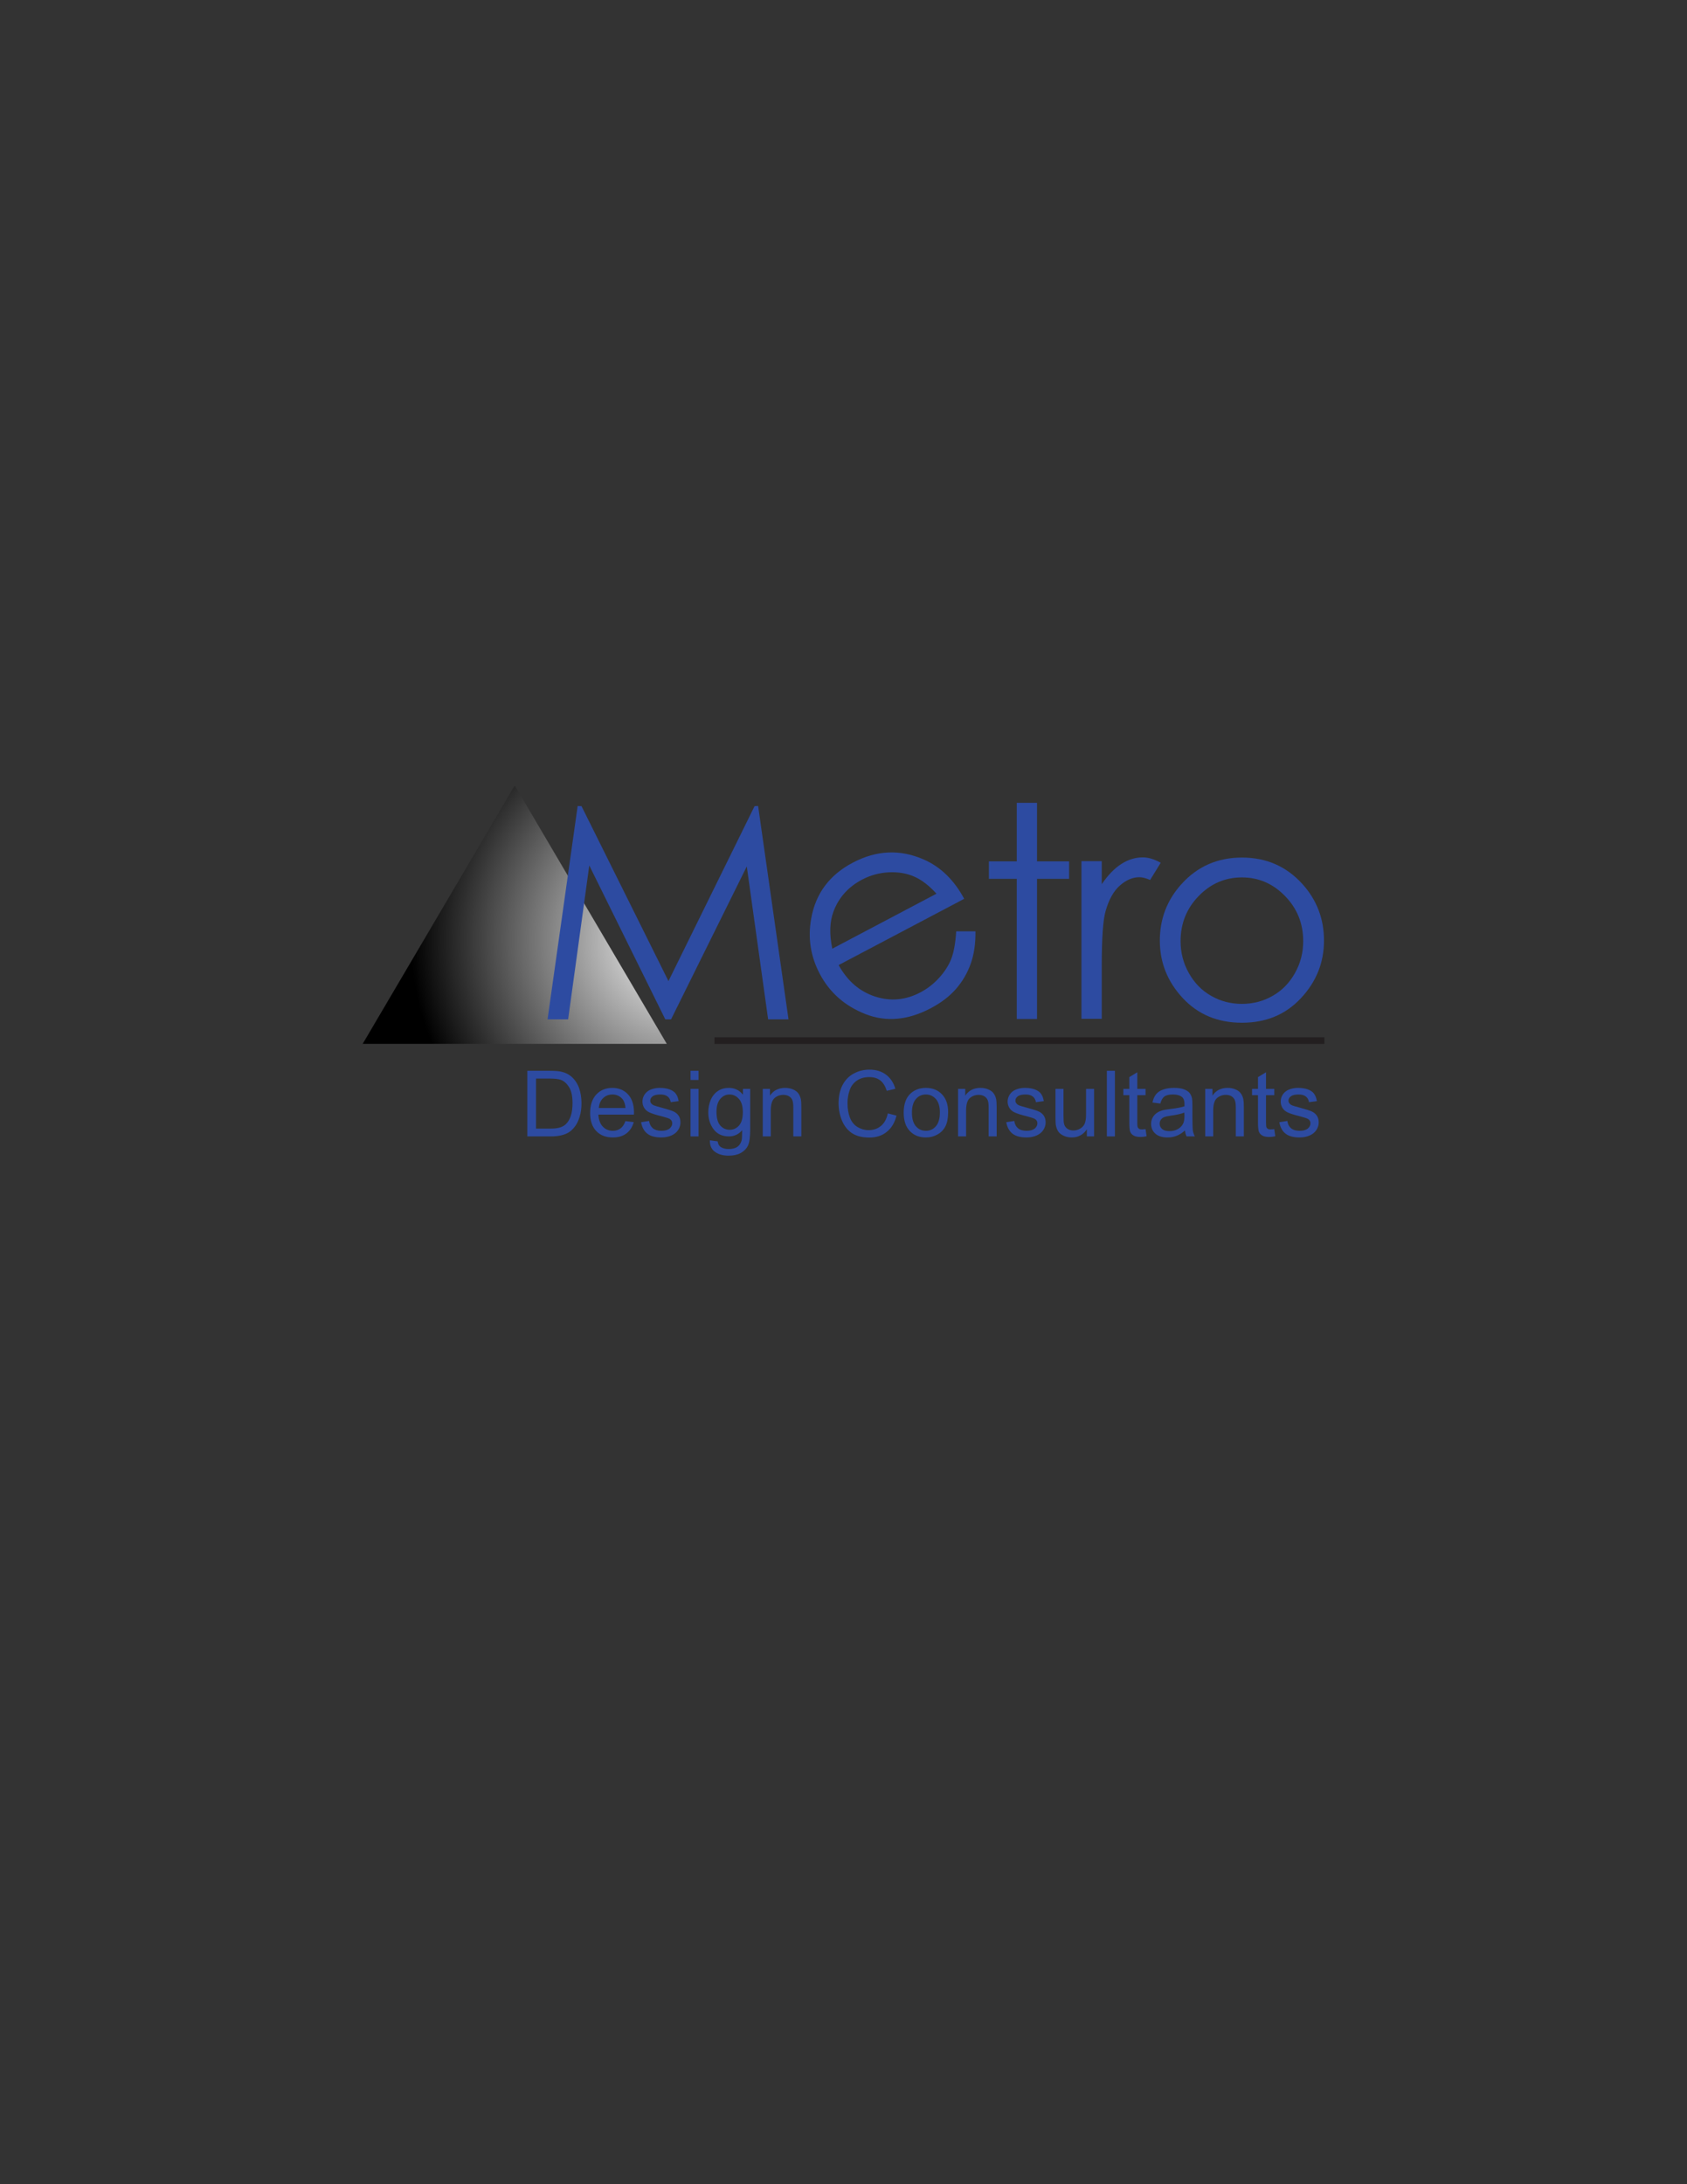 <?xml version="1.0" encoding="UTF-8"?>
<svg xmlns="http://www.w3.org/2000/svg" xmlns:xlink="http://www.w3.org/1999/xlink" width="612pt" height="792pt" viewBox="0 0 612 792" version="1.1">
<rect x="0" y="0" width="612" height="792" fill="#333333" stroke="none"/>
<defs>
<clipPath id="clip1">
  <path d="M 131 284 L 242 284 L 242 379 L 131 379 Z M 131 284 "/>
</clipPath>
<clipPath id="clip2">
  <path d="M 186.73 284.805 L 131.57 378.512 L 241.895 378.512 Z M 186.73 284.805 "/>
</clipPath>
<radialGradient id="radial0" gradientUnits="userSpaceOnUse" cx="1089.212" cy="1489.373" fx="1089.212" fy="1489.373" r="98.424" gradientTransform="matrix(1,0,0,-1,-842,1830)">
<stop offset="0" style="stop-color:rgb(99.805%,99.805%,99.805%);stop-opacity:1;"/>
<stop offset="0.004" style="stop-color:rgb(99.414%,99.414%,99.414%);stop-opacity:1;"/>
<stop offset="0.008" style="stop-color:rgb(99.023%,99.023%,99.023%);stop-opacity:1;"/>
<stop offset="0.012" style="stop-color:rgb(98.633%,98.633%,98.633%);stop-opacity:1;"/>
<stop offset="0.016" style="stop-color:rgb(98.242%,98.242%,98.242%);stop-opacity:1;"/>
<stop offset="0.02" style="stop-color:rgb(97.852%,97.852%,97.852%);stop-opacity:1;"/>
<stop offset="0.023" style="stop-color:rgb(97.461%,97.461%,97.461%);stop-opacity:1;"/>
<stop offset="0.027" style="stop-color:rgb(97.07%,97.07%,97.07%);stop-opacity:1;"/>
<stop offset="0.031" style="stop-color:rgb(96.68%,96.68%,96.68%);stop-opacity:1;"/>
<stop offset="0.035" style="stop-color:rgb(96.289%,96.289%,96.289%);stop-opacity:1;"/>
<stop offset="0.039" style="stop-color:rgb(95.898%,95.898%,95.898%);stop-opacity:1;"/>
<stop offset="0.043" style="stop-color:rgb(95.508%,95.508%,95.508%);stop-opacity:1;"/>
<stop offset="0.047" style="stop-color:rgb(95.117%,95.117%,95.117%);stop-opacity:1;"/>
<stop offset="0.051" style="stop-color:rgb(94.727%,94.727%,94.727%);stop-opacity:1;"/>
<stop offset="0.055" style="stop-color:rgb(94.336%,94.336%,94.336%);stop-opacity:1;"/>
<stop offset="0.059" style="stop-color:rgb(93.945%,93.945%,93.945%);stop-opacity:1;"/>
<stop offset="0.062" style="stop-color:rgb(93.555%,93.555%,93.555%);stop-opacity:1;"/>
<stop offset="0.066" style="stop-color:rgb(93.164%,93.164%,93.164%);stop-opacity:1;"/>
<stop offset="0.07" style="stop-color:rgb(92.773%,92.773%,92.773%);stop-opacity:1;"/>
<stop offset="0.074" style="stop-color:rgb(92.383%,92.383%,92.383%);stop-opacity:1;"/>
<stop offset="0.078" style="stop-color:rgb(91.992%,91.992%,91.992%);stop-opacity:1;"/>
<stop offset="0.082" style="stop-color:rgb(91.602%,91.602%,91.602%);stop-opacity:1;"/>
<stop offset="0.086" style="stop-color:rgb(91.211%,91.211%,91.211%);stop-opacity:1;"/>
<stop offset="0.09" style="stop-color:rgb(90.82%,90.82%,90.82%);stop-opacity:1;"/>
<stop offset="0.094" style="stop-color:rgb(90.43%,90.43%,90.43%);stop-opacity:1;"/>
<stop offset="0.098" style="stop-color:rgb(90.039%,90.039%,90.039%);stop-opacity:1;"/>
<stop offset="0.102" style="stop-color:rgb(89.648%,89.648%,89.648%);stop-opacity:1;"/>
<stop offset="0.105" style="stop-color:rgb(89.258%,89.258%,89.258%);stop-opacity:1;"/>
<stop offset="0.109" style="stop-color:rgb(88.867%,88.867%,88.867%);stop-opacity:1;"/>
<stop offset="0.113" style="stop-color:rgb(88.477%,88.477%,88.477%);stop-opacity:1;"/>
<stop offset="0.117" style="stop-color:rgb(88.086%,88.086%,88.086%);stop-opacity:1;"/>
<stop offset="0.121" style="stop-color:rgb(87.695%,87.695%,87.695%);stop-opacity:1;"/>
<stop offset="0.125" style="stop-color:rgb(87.305%,87.305%,87.305%);stop-opacity:1;"/>
<stop offset="0.129" style="stop-color:rgb(86.914%,86.914%,86.914%);stop-opacity:1;"/>
<stop offset="0.133" style="stop-color:rgb(86.523%,86.523%,86.523%);stop-opacity:1;"/>
<stop offset="0.137" style="stop-color:rgb(86.133%,86.133%,86.133%);stop-opacity:1;"/>
<stop offset="0.141" style="stop-color:rgb(85.742%,85.742%,85.742%);stop-opacity:1;"/>
<stop offset="0.145" style="stop-color:rgb(85.352%,85.352%,85.352%);stop-opacity:1;"/>
<stop offset="0.148" style="stop-color:rgb(84.961%,84.961%,84.961%);stop-opacity:1;"/>
<stop offset="0.152" style="stop-color:rgb(84.57%,84.57%,84.57%);stop-opacity:1;"/>
<stop offset="0.156" style="stop-color:rgb(84.18%,84.18%,84.18%);stop-opacity:1;"/>
<stop offset="0.16" style="stop-color:rgb(83.789%,83.789%,83.789%);stop-opacity:1;"/>
<stop offset="0.164" style="stop-color:rgb(83.398%,83.398%,83.398%);stop-opacity:1;"/>
<stop offset="0.168" style="stop-color:rgb(83.008%,83.008%,83.008%);stop-opacity:1;"/>
<stop offset="0.172" style="stop-color:rgb(82.617%,82.617%,82.617%);stop-opacity:1;"/>
<stop offset="0.176" style="stop-color:rgb(82.227%,82.227%,82.227%);stop-opacity:1;"/>
<stop offset="0.18" style="stop-color:rgb(81.836%,81.836%,81.836%);stop-opacity:1;"/>
<stop offset="0.184" style="stop-color:rgb(81.445%,81.445%,81.445%);stop-opacity:1;"/>
<stop offset="0.188" style="stop-color:rgb(81.055%,81.055%,81.055%);stop-opacity:1;"/>
<stop offset="0.191" style="stop-color:rgb(80.664%,80.664%,80.664%);stop-opacity:1;"/>
<stop offset="0.195" style="stop-color:rgb(80.273%,80.273%,80.273%);stop-opacity:1;"/>
<stop offset="0.199" style="stop-color:rgb(79.883%,79.883%,79.883%);stop-opacity:1;"/>
<stop offset="0.203" style="stop-color:rgb(79.492%,79.492%,79.492%);stop-opacity:1;"/>
<stop offset="0.207" style="stop-color:rgb(79.102%,79.102%,79.102%);stop-opacity:1;"/>
<stop offset="0.211" style="stop-color:rgb(78.711%,78.711%,78.711%);stop-opacity:1;"/>
<stop offset="0.215" style="stop-color:rgb(78.32%,78.32%,78.32%);stop-opacity:1;"/>
<stop offset="0.219" style="stop-color:rgb(77.93%,77.93%,77.93%);stop-opacity:1;"/>
<stop offset="0.223" style="stop-color:rgb(77.539%,77.539%,77.539%);stop-opacity:1;"/>
<stop offset="0.227" style="stop-color:rgb(77.148%,77.148%,77.148%);stop-opacity:1;"/>
<stop offset="0.23" style="stop-color:rgb(76.758%,76.758%,76.758%);stop-opacity:1;"/>
<stop offset="0.234" style="stop-color:rgb(76.367%,76.367%,76.367%);stop-opacity:1;"/>
<stop offset="0.238" style="stop-color:rgb(75.977%,75.977%,75.977%);stop-opacity:1;"/>
<stop offset="0.242" style="stop-color:rgb(75.586%,75.586%,75.586%);stop-opacity:1;"/>
<stop offset="0.246" style="stop-color:rgb(75.195%,75.195%,75.195%);stop-opacity:1;"/>
<stop offset="0.25" style="stop-color:rgb(74.805%,74.805%,74.805%);stop-opacity:1;"/>
<stop offset="0.254" style="stop-color:rgb(74.414%,74.414%,74.414%);stop-opacity:1;"/>
<stop offset="0.258" style="stop-color:rgb(74.023%,74.023%,74.023%);stop-opacity:1;"/>
<stop offset="0.262" style="stop-color:rgb(73.633%,73.633%,73.633%);stop-opacity:1;"/>
<stop offset="0.266" style="stop-color:rgb(73.242%,73.242%,73.242%);stop-opacity:1;"/>
<stop offset="0.27" style="stop-color:rgb(72.852%,72.852%,72.852%);stop-opacity:1;"/>
<stop offset="0.273" style="stop-color:rgb(72.461%,72.461%,72.461%);stop-opacity:1;"/>
<stop offset="0.277" style="stop-color:rgb(72.07%,72.07%,72.07%);stop-opacity:1;"/>
<stop offset="0.281" style="stop-color:rgb(71.68%,71.68%,71.68%);stop-opacity:1;"/>
<stop offset="0.285" style="stop-color:rgb(71.289%,71.289%,71.289%);stop-opacity:1;"/>
<stop offset="0.289" style="stop-color:rgb(70.898%,70.898%,70.898%);stop-opacity:1;"/>
<stop offset="0.293" style="stop-color:rgb(70.508%,70.508%,70.508%);stop-opacity:1;"/>
<stop offset="0.297" style="stop-color:rgb(70.117%,70.117%,70.117%);stop-opacity:1;"/>
<stop offset="0.301" style="stop-color:rgb(69.727%,69.727%,69.727%);stop-opacity:1;"/>
<stop offset="0.305" style="stop-color:rgb(69.336%,69.336%,69.336%);stop-opacity:1;"/>
<stop offset="0.309" style="stop-color:rgb(68.945%,68.945%,68.945%);stop-opacity:1;"/>
<stop offset="0.312" style="stop-color:rgb(68.555%,68.555%,68.555%);stop-opacity:1;"/>
<stop offset="0.316" style="stop-color:rgb(68.164%,68.164%,68.164%);stop-opacity:1;"/>
<stop offset="0.32" style="stop-color:rgb(67.773%,67.773%,67.773%);stop-opacity:1;"/>
<stop offset="0.324" style="stop-color:rgb(67.383%,67.383%,67.383%);stop-opacity:1;"/>
<stop offset="0.328" style="stop-color:rgb(66.992%,66.992%,66.992%);stop-opacity:1;"/>
<stop offset="0.332" style="stop-color:rgb(66.602%,66.602%,66.602%);stop-opacity:1;"/>
<stop offset="0.336" style="stop-color:rgb(66.211%,66.211%,66.211%);stop-opacity:1;"/>
<stop offset="0.34" style="stop-color:rgb(65.82%,65.82%,65.82%);stop-opacity:1;"/>
<stop offset="0.344" style="stop-color:rgb(65.43%,65.43%,65.43%);stop-opacity:1;"/>
<stop offset="0.348" style="stop-color:rgb(65.039%,65.039%,65.039%);stop-opacity:1;"/>
<stop offset="0.352" style="stop-color:rgb(64.648%,64.648%,64.648%);stop-opacity:1;"/>
<stop offset="0.355" style="stop-color:rgb(64.258%,64.258%,64.258%);stop-opacity:1;"/>
<stop offset="0.359" style="stop-color:rgb(63.867%,63.867%,63.867%);stop-opacity:1;"/>
<stop offset="0.363" style="stop-color:rgb(63.477%,63.477%,63.477%);stop-opacity:1;"/>
<stop offset="0.367" style="stop-color:rgb(63.086%,63.086%,63.086%);stop-opacity:1;"/>
<stop offset="0.371" style="stop-color:rgb(62.695%,62.695%,62.695%);stop-opacity:1;"/>
<stop offset="0.375" style="stop-color:rgb(62.305%,62.305%,62.305%);stop-opacity:1;"/>
<stop offset="0.379" style="stop-color:rgb(61.914%,61.914%,61.914%);stop-opacity:1;"/>
<stop offset="0.383" style="stop-color:rgb(61.523%,61.523%,61.523%);stop-opacity:1;"/>
<stop offset="0.387" style="stop-color:rgb(61.133%,61.133%,61.133%);stop-opacity:1;"/>
<stop offset="0.391" style="stop-color:rgb(60.742%,60.742%,60.742%);stop-opacity:1;"/>
<stop offset="0.395" style="stop-color:rgb(60.352%,60.352%,60.352%);stop-opacity:1;"/>
<stop offset="0.398" style="stop-color:rgb(59.961%,59.961%,59.961%);stop-opacity:1;"/>
<stop offset="0.402" style="stop-color:rgb(59.57%,59.57%,59.57%);stop-opacity:1;"/>
<stop offset="0.406" style="stop-color:rgb(59.18%,59.18%,59.18%);stop-opacity:1;"/>
<stop offset="0.41" style="stop-color:rgb(58.789%,58.789%,58.789%);stop-opacity:1;"/>
<stop offset="0.414" style="stop-color:rgb(58.398%,58.398%,58.398%);stop-opacity:1;"/>
<stop offset="0.418" style="stop-color:rgb(58.008%,58.008%,58.008%);stop-opacity:1;"/>
<stop offset="0.422" style="stop-color:rgb(57.617%,57.617%,57.617%);stop-opacity:1;"/>
<stop offset="0.426" style="stop-color:rgb(57.227%,57.227%,57.227%);stop-opacity:1;"/>
<stop offset="0.43" style="stop-color:rgb(56.836%,56.836%,56.836%);stop-opacity:1;"/>
<stop offset="0.434" style="stop-color:rgb(56.445%,56.445%,56.445%);stop-opacity:1;"/>
<stop offset="0.438" style="stop-color:rgb(56.055%,56.055%,56.055%);stop-opacity:1;"/>
<stop offset="0.441" style="stop-color:rgb(55.664%,55.664%,55.664%);stop-opacity:1;"/>
<stop offset="0.445" style="stop-color:rgb(55.273%,55.273%,55.273%);stop-opacity:1;"/>
<stop offset="0.449" style="stop-color:rgb(54.883%,54.883%,54.883%);stop-opacity:1;"/>
<stop offset="0.453" style="stop-color:rgb(54.492%,54.492%,54.492%);stop-opacity:1;"/>
<stop offset="0.457" style="stop-color:rgb(54.102%,54.102%,54.102%);stop-opacity:1;"/>
<stop offset="0.461" style="stop-color:rgb(53.711%,53.711%,53.711%);stop-opacity:1;"/>
<stop offset="0.465" style="stop-color:rgb(53.32%,53.32%,53.32%);stop-opacity:1;"/>
<stop offset="0.469" style="stop-color:rgb(52.93%,52.93%,52.93%);stop-opacity:1;"/>
<stop offset="0.473" style="stop-color:rgb(52.539%,52.539%,52.539%);stop-opacity:1;"/>
<stop offset="0.477" style="stop-color:rgb(52.148%,52.148%,52.148%);stop-opacity:1;"/>
<stop offset="0.48" style="stop-color:rgb(51.758%,51.758%,51.758%);stop-opacity:1;"/>
<stop offset="0.484" style="stop-color:rgb(51.367%,51.367%,51.367%);stop-opacity:1;"/>
<stop offset="0.488" style="stop-color:rgb(50.977%,50.977%,50.977%);stop-opacity:1;"/>
<stop offset="0.492" style="stop-color:rgb(50.586%,50.586%,50.586%);stop-opacity:1;"/>
<stop offset="0.496" style="stop-color:rgb(50.195%,50.195%,50.195%);stop-opacity:1;"/>
<stop offset="0.5" style="stop-color:rgb(49.805%,49.805%,49.805%);stop-opacity:1;"/>
<stop offset="0.504" style="stop-color:rgb(49.414%,49.414%,49.414%);stop-opacity:1;"/>
<stop offset="0.508" style="stop-color:rgb(49.023%,49.023%,49.023%);stop-opacity:1;"/>
<stop offset="0.512" style="stop-color:rgb(48.633%,48.633%,48.633%);stop-opacity:1;"/>
<stop offset="0.516" style="stop-color:rgb(48.242%,48.242%,48.242%);stop-opacity:1;"/>
<stop offset="0.52" style="stop-color:rgb(47.852%,47.852%,47.852%);stop-opacity:1;"/>
<stop offset="0.523" style="stop-color:rgb(47.461%,47.461%,47.461%);stop-opacity:1;"/>
<stop offset="0.527" style="stop-color:rgb(47.07%,47.07%,47.07%);stop-opacity:1;"/>
<stop offset="0.531" style="stop-color:rgb(46.68%,46.68%,46.68%);stop-opacity:1;"/>
<stop offset="0.535" style="stop-color:rgb(46.289%,46.289%,46.289%);stop-opacity:1;"/>
<stop offset="0.539" style="stop-color:rgb(45.898%,45.898%,45.898%);stop-opacity:1;"/>
<stop offset="0.543" style="stop-color:rgb(45.508%,45.508%,45.508%);stop-opacity:1;"/>
<stop offset="0.547" style="stop-color:rgb(45.117%,45.117%,45.117%);stop-opacity:1;"/>
<stop offset="0.551" style="stop-color:rgb(44.727%,44.727%,44.727%);stop-opacity:1;"/>
<stop offset="0.555" style="stop-color:rgb(44.336%,44.336%,44.336%);stop-opacity:1;"/>
<stop offset="0.559" style="stop-color:rgb(43.945%,43.945%,43.945%);stop-opacity:1;"/>
<stop offset="0.562" style="stop-color:rgb(43.555%,43.555%,43.555%);stop-opacity:1;"/>
<stop offset="0.566" style="stop-color:rgb(43.164%,43.164%,43.164%);stop-opacity:1;"/>
<stop offset="0.57" style="stop-color:rgb(42.773%,42.773%,42.773%);stop-opacity:1;"/>
<stop offset="0.574" style="stop-color:rgb(42.383%,42.383%,42.383%);stop-opacity:1;"/>
<stop offset="0.578" style="stop-color:rgb(41.992%,41.992%,41.992%);stop-opacity:1;"/>
<stop offset="0.582" style="stop-color:rgb(41.602%,41.602%,41.602%);stop-opacity:1;"/>
<stop offset="0.586" style="stop-color:rgb(41.211%,41.211%,41.211%);stop-opacity:1;"/>
<stop offset="0.59" style="stop-color:rgb(40.82%,40.82%,40.82%);stop-opacity:1;"/>
<stop offset="0.594" style="stop-color:rgb(40.43%,40.43%,40.43%);stop-opacity:1;"/>
<stop offset="0.598" style="stop-color:rgb(40.039%,40.039%,40.039%);stop-opacity:1;"/>
<stop offset="0.602" style="stop-color:rgb(39.648%,39.648%,39.648%);stop-opacity:1;"/>
<stop offset="0.605" style="stop-color:rgb(39.258%,39.258%,39.258%);stop-opacity:1;"/>
<stop offset="0.609" style="stop-color:rgb(38.867%,38.867%,38.867%);stop-opacity:1;"/>
<stop offset="0.613" style="stop-color:rgb(38.477%,38.477%,38.477%);stop-opacity:1;"/>
<stop offset="0.617" style="stop-color:rgb(38.086%,38.086%,38.086%);stop-opacity:1;"/>
<stop offset="0.621" style="stop-color:rgb(37.695%,37.695%,37.695%);stop-opacity:1;"/>
<stop offset="0.625" style="stop-color:rgb(37.305%,37.305%,37.305%);stop-opacity:1;"/>
<stop offset="0.629" style="stop-color:rgb(36.914%,36.914%,36.914%);stop-opacity:1;"/>
<stop offset="0.633" style="stop-color:rgb(36.523%,36.523%,36.523%);stop-opacity:1;"/>
<stop offset="0.637" style="stop-color:rgb(36.133%,36.133%,36.133%);stop-opacity:1;"/>
<stop offset="0.641" style="stop-color:rgb(35.742%,35.742%,35.742%);stop-opacity:1;"/>
<stop offset="0.645" style="stop-color:rgb(35.352%,35.352%,35.352%);stop-opacity:1;"/>
<stop offset="0.648" style="stop-color:rgb(34.961%,34.961%,34.961%);stop-opacity:1;"/>
<stop offset="0.652" style="stop-color:rgb(34.57%,34.57%,34.57%);stop-opacity:1;"/>
<stop offset="0.656" style="stop-color:rgb(34.18%,34.18%,34.18%);stop-opacity:1;"/>
<stop offset="0.66" style="stop-color:rgb(33.789%,33.789%,33.789%);stop-opacity:1;"/>
<stop offset="0.664" style="stop-color:rgb(33.398%,33.398%,33.398%);stop-opacity:1;"/>
<stop offset="0.668" style="stop-color:rgb(33.008%,33.008%,33.008%);stop-opacity:1;"/>
<stop offset="0.672" style="stop-color:rgb(32.617%,32.617%,32.617%);stop-opacity:1;"/>
<stop offset="0.676" style="stop-color:rgb(32.227%,32.227%,32.227%);stop-opacity:1;"/>
<stop offset="0.68" style="stop-color:rgb(31.836%,31.836%,31.836%);stop-opacity:1;"/>
<stop offset="0.684" style="stop-color:rgb(31.445%,31.445%,31.445%);stop-opacity:1;"/>
<stop offset="0.688" style="stop-color:rgb(31.055%,31.055%,31.055%);stop-opacity:1;"/>
<stop offset="0.691" style="stop-color:rgb(30.664%,30.664%,30.664%);stop-opacity:1;"/>
<stop offset="0.695" style="stop-color:rgb(30.273%,30.273%,30.273%);stop-opacity:1;"/>
<stop offset="0.699" style="stop-color:rgb(29.883%,29.883%,29.883%);stop-opacity:1;"/>
<stop offset="0.703" style="stop-color:rgb(29.492%,29.492%,29.492%);stop-opacity:1;"/>
<stop offset="0.707" style="stop-color:rgb(29.102%,29.102%,29.102%);stop-opacity:1;"/>
<stop offset="0.711" style="stop-color:rgb(28.711%,28.711%,28.711%);stop-opacity:1;"/>
<stop offset="0.715" style="stop-color:rgb(28.32%,28.32%,28.32%);stop-opacity:1;"/>
<stop offset="0.719" style="stop-color:rgb(27.93%,27.93%,27.93%);stop-opacity:1;"/>
<stop offset="0.723" style="stop-color:rgb(27.539%,27.539%,27.539%);stop-opacity:1;"/>
<stop offset="0.727" style="stop-color:rgb(27.148%,27.148%,27.148%);stop-opacity:1;"/>
<stop offset="0.73" style="stop-color:rgb(26.758%,26.758%,26.758%);stop-opacity:1;"/>
<stop offset="0.734" style="stop-color:rgb(26.367%,26.367%,26.367%);stop-opacity:1;"/>
<stop offset="0.738" style="stop-color:rgb(25.977%,25.977%,25.977%);stop-opacity:1;"/>
<stop offset="0.742" style="stop-color:rgb(25.586%,25.586%,25.586%);stop-opacity:1;"/>
<stop offset="0.746" style="stop-color:rgb(25.195%,25.195%,25.195%);stop-opacity:1;"/>
<stop offset="0.75" style="stop-color:rgb(24.805%,24.805%,24.805%);stop-opacity:1;"/>
<stop offset="0.754" style="stop-color:rgb(24.414%,24.414%,24.414%);stop-opacity:1;"/>
<stop offset="0.758" style="stop-color:rgb(24.023%,24.023%,24.023%);stop-opacity:1;"/>
<stop offset="0.762" style="stop-color:rgb(23.633%,23.633%,23.633%);stop-opacity:1;"/>
<stop offset="0.766" style="stop-color:rgb(23.242%,23.242%,23.242%);stop-opacity:1;"/>
<stop offset="0.77" style="stop-color:rgb(22.852%,22.852%,22.852%);stop-opacity:1;"/>
<stop offset="0.773" style="stop-color:rgb(22.461%,22.461%,22.461%);stop-opacity:1;"/>
<stop offset="0.777" style="stop-color:rgb(22.07%,22.07%,22.07%);stop-opacity:1;"/>
<stop offset="0.781" style="stop-color:rgb(21.68%,21.68%,21.68%);stop-opacity:1;"/>
<stop offset="0.785" style="stop-color:rgb(21.289%,21.289%,21.289%);stop-opacity:1;"/>
<stop offset="0.789" style="stop-color:rgb(20.898%,20.898%,20.898%);stop-opacity:1;"/>
<stop offset="0.793" style="stop-color:rgb(20.508%,20.508%,20.508%);stop-opacity:1;"/>
<stop offset="0.797" style="stop-color:rgb(20.117%,20.117%,20.117%);stop-opacity:1;"/>
<stop offset="0.801" style="stop-color:rgb(19.727%,19.727%,19.727%);stop-opacity:1;"/>
<stop offset="0.805" style="stop-color:rgb(19.336%,19.336%,19.336%);stop-opacity:1;"/>
<stop offset="0.809" style="stop-color:rgb(18.945%,18.945%,18.945%);stop-opacity:1;"/>
<stop offset="0.812" style="stop-color:rgb(18.555%,18.555%,18.555%);stop-opacity:1;"/>
<stop offset="0.816" style="stop-color:rgb(18.164%,18.164%,18.164%);stop-opacity:1;"/>
<stop offset="0.82" style="stop-color:rgb(17.773%,17.773%,17.773%);stop-opacity:1;"/>
<stop offset="0.824" style="stop-color:rgb(17.383%,17.383%,17.383%);stop-opacity:1;"/>
<stop offset="0.828" style="stop-color:rgb(16.992%,16.992%,16.992%);stop-opacity:1;"/>
<stop offset="0.832" style="stop-color:rgb(16.602%,16.602%,16.602%);stop-opacity:1;"/>
<stop offset="0.836" style="stop-color:rgb(16.211%,16.211%,16.211%);stop-opacity:1;"/>
<stop offset="0.84" style="stop-color:rgb(15.82%,15.82%,15.82%);stop-opacity:1;"/>
<stop offset="0.844" style="stop-color:rgb(15.43%,15.43%,15.43%);stop-opacity:1;"/>
<stop offset="0.848" style="stop-color:rgb(15.039%,15.039%,15.039%);stop-opacity:1;"/>
<stop offset="0.852" style="stop-color:rgb(14.648%,14.648%,14.648%);stop-opacity:1;"/>
<stop offset="0.855" style="stop-color:rgb(14.258%,14.258%,14.258%);stop-opacity:1;"/>
<stop offset="0.859" style="stop-color:rgb(13.867%,13.867%,13.867%);stop-opacity:1;"/>
<stop offset="0.863" style="stop-color:rgb(13.477%,13.477%,13.477%);stop-opacity:1;"/>
<stop offset="0.867" style="stop-color:rgb(13.086%,13.086%,13.086%);stop-opacity:1;"/>
<stop offset="0.871" style="stop-color:rgb(12.695%,12.695%,12.695%);stop-opacity:1;"/>
<stop offset="0.875" style="stop-color:rgb(12.305%,12.305%,12.305%);stop-opacity:1;"/>
<stop offset="0.879" style="stop-color:rgb(11.914%,11.914%,11.914%);stop-opacity:1;"/>
<stop offset="0.883" style="stop-color:rgb(11.523%,11.523%,11.523%);stop-opacity:1;"/>
<stop offset="0.887" style="stop-color:rgb(11.133%,11.133%,11.133%);stop-opacity:1;"/>
<stop offset="0.891" style="stop-color:rgb(10.742%,10.742%,10.742%);stop-opacity:1;"/>
<stop offset="0.895" style="stop-color:rgb(10.352%,10.352%,10.352%);stop-opacity:1;"/>
<stop offset="0.898" style="stop-color:rgb(9.961%,9.961%,9.961%);stop-opacity:1;"/>
<stop offset="0.902" style="stop-color:rgb(9.57%,9.57%,9.57%);stop-opacity:1;"/>
<stop offset="0.906" style="stop-color:rgb(9.18%,9.18%,9.18%);stop-opacity:1;"/>
<stop offset="0.91" style="stop-color:rgb(8.789%,8.789%,8.789%);stop-opacity:1;"/>
<stop offset="0.914" style="stop-color:rgb(8.398%,8.398%,8.398%);stop-opacity:1;"/>
<stop offset="0.918" style="stop-color:rgb(8.008%,8.008%,8.008%);stop-opacity:1;"/>
<stop offset="0.922" style="stop-color:rgb(7.617%,7.617%,7.617%);stop-opacity:1;"/>
<stop offset="0.926" style="stop-color:rgb(7.227%,7.227%,7.227%);stop-opacity:1;"/>
<stop offset="0.93" style="stop-color:rgb(6.836%,6.836%,6.836%);stop-opacity:1;"/>
<stop offset="0.934" style="stop-color:rgb(6.445%,6.445%,6.445%);stop-opacity:1;"/>
<stop offset="0.938" style="stop-color:rgb(6.055%,6.055%,6.055%);stop-opacity:1;"/>
<stop offset="0.941" style="stop-color:rgb(5.664%,5.664%,5.664%);stop-opacity:1;"/>
<stop offset="0.945" style="stop-color:rgb(5.273%,5.273%,5.273%);stop-opacity:1;"/>
<stop offset="0.949" style="stop-color:rgb(4.883%,4.883%,4.883%);stop-opacity:1;"/>
<stop offset="0.953" style="stop-color:rgb(4.492%,4.492%,4.492%);stop-opacity:1;"/>
<stop offset="0.957" style="stop-color:rgb(4.102%,4.102%,4.102%);stop-opacity:1;"/>
<stop offset="0.961" style="stop-color:rgb(3.711%,3.711%,3.711%);stop-opacity:1;"/>
<stop offset="0.965" style="stop-color:rgb(3.32%,3.32%,3.32%);stop-opacity:1;"/>
<stop offset="0.969" style="stop-color:rgb(2.93%,2.93%,2.93%);stop-opacity:1;"/>
<stop offset="0.973" style="stop-color:rgb(2.539%,2.539%,2.539%);stop-opacity:1;"/>
<stop offset="0.977" style="stop-color:rgb(2.148%,2.148%,2.148%);stop-opacity:1;"/>
<stop offset="0.98" style="stop-color:rgb(1.758%,1.758%,1.758%);stop-opacity:1;"/>
<stop offset="0.984" style="stop-color:rgb(1.367%,1.367%,1.367%);stop-opacity:1;"/>
<stop offset="0.988" style="stop-color:rgb(0.977%,0.977%,0.977%);stop-opacity:1;"/>
<stop offset="0.992" style="stop-color:rgb(0.586%,0.586%,0.586%);stop-opacity:1;"/>
<stop offset="0.996" style="stop-color:rgb(0.195%,0.195%,0.195%);stop-opacity:1;"/>
<stop offset="1" style="stop-color:rgb(0%,0%,0%);stop-opacity:1;"/>
</radialGradient>
</defs>
<g id="surface1">
<g clip-path="url(#clip1)" clip-rule="nonzero">
<g clip-path="url(#clip2)" clip-rule="evenodd">
<path style=" stroke:none;fill-rule:nonzero;fill:url(#radial0);" d="M 131.57 378.512 L 131.57 284.805 L 241.895 284.805 L 241.895 378.512 Z M 131.57 378.512 "/>
</g>
</g>
<path style=" stroke:none;fill-rule:evenodd;fill:rgb(17.818%,29.356%,62.982%);fill-opacity:1;" d="M 198.633 369.613 L 209.562 292.258 L 210.953 292.309 L 242.5 355.75 L 273.742 292.309 L 275.02 292.258 L 286.051 369.613 L 278.656 369.613 L 270.914 314.172 L 243.449 369.613 L 241.344 369.613 L 213.777 313.828 L 206.102 369.613 Z M 198.633 369.613 "/>
<path style=" stroke:none;fill-rule:evenodd;fill:rgb(17.818%,29.356%,62.982%);fill-opacity:1;" d="M 346.883 337.703 L 353.875 337.703 C 353.93 342.164 353.355 346.098 352.133 349.496 C 350.914 352.906 349.117 355.949 346.77 358.641 C 344.414 361.316 341.375 363.629 337.656 365.586 C 329.402 369.949 321.523 370.652 314.027 367.738 C 306.531 364.797 300.984 359.941 297.406 353.148 C 294.031 346.75 292.996 340.023 294.305 332.934 C 295.938 323.949 300.953 317.234 309.336 312.824 C 317.957 308.27 326.559 307.883 335.137 311.672 C 341.219 314.328 346.105 319.078 349.785 325.914 L 304.234 349.938 C 307.438 355.73 311.844 359.527 317.457 361.348 C 323.066 363.172 328.531 362.656 333.879 359.852 C 336.465 358.492 338.742 356.719 340.707 354.539 C 342.684 352.363 344.137 350.094 345.07 347.738 C 346.004 345.367 346.609 342.027 346.883 337.703 M 339.723 324.062 C 337.031 321.086 334.312 318.996 331.555 317.816 C 328.812 316.633 325.742 316.133 322.332 316.309 C 318.926 316.5 315.715 317.383 312.699 318.973 C 307.723 321.609 304.281 325.434 302.379 330.5 C 300.977 334.184 300.836 338.68 301.93 344 Z M 339.723 324.062 "/>
<path style=" stroke:none;fill-rule:evenodd;fill:rgb(17.818%,29.356%,62.982%);fill-opacity:1;" d="M 368.852 291.113 L 376.207 291.113 L 376.207 312.336 L 387.848 312.336 L 387.848 318.672 L 376.207 318.672 L 376.207 369.492 L 368.852 369.492 L 368.852 318.672 L 358.75 318.672 L 358.75 312.336 L 368.852 312.336 Z M 368.852 291.113 "/>
<path style=" stroke:none;fill-rule:evenodd;fill:rgb(17.818%,29.356%,62.982%);fill-opacity:1;" d="M 392.32 312.266 L 399.684 312.266 L 399.684 320.621 C 401.922 317.328 404.281 314.879 406.773 313.289 C 409.262 311.699 411.855 310.887 414.559 310.887 C 416.59 310.887 418.762 311.547 421.078 312.84 L 417.238 319.078 C 415.695 318.414 414.398 318.082 413.34 318.082 C 410.895 318.082 408.531 319.094 406.262 321.094 C 403.98 323.102 402.242 326.219 401.055 330.449 C 400.145 333.691 399.684 340.262 399.684 350.141 L 399.684 369.422 L 392.32 369.422 Z M 392.32 312.266 "/>
<path style=" stroke:none;fill-rule:evenodd;fill:rgb(17.818%,29.356%,62.982%);fill-opacity:1;" d="M 450.562 310.953 C 459.348 310.953 466.629 314.125 472.422 320.488 C 477.676 326.281 480.309 333.137 480.309 341.059 C 480.309 349.023 477.531 355.969 471.969 361.918 C 466.418 367.879 459.281 370.852 450.562 370.852 C 441.793 370.852 434.629 367.879 429.078 361.918 C 423.531 355.969 420.758 349.023 420.758 341.059 C 420.758 333.172 423.383 326.336 428.648 320.531 C 434.422 314.152 441.727 310.953 450.562 310.953 M 450.527 318.156 C 444.441 318.156 439.219 320.398 434.844 324.91 C 430.457 329.426 428.281 334.883 428.281 341.289 C 428.281 345.414 429.277 349.27 431.277 352.836 C 433.273 356.395 435.957 359.16 439.352 361.09 C 442.727 363.039 446.473 364.012 450.527 364.012 C 454.578 364.012 458.309 363.039 461.703 361.09 C 465.105 359.16 467.789 356.395 469.781 352.836 C 471.781 349.27 472.77 345.414 472.77 341.289 C 472.77 334.883 470.59 329.426 466.176 324.91 C 461.793 320.398 456.582 318.156 450.527 318.156 Z M 450.527 318.156 "/>
<path style=" stroke:none;fill-rule:evenodd;fill:rgb(17.818%,29.356%,62.982%);fill-opacity:1;" d="M 191.301 412.066 L 191.301 388.277 L 199.48 388.277 C 201.332 388.277 202.746 388.387 203.715 388.621 C 205.07 388.93 206.234 389.5 207.191 390.309 C 208.457 391.363 209.387 392.738 210.023 394.383 C 210.629 396.043 210.953 397.926 210.953 400.039 C 210.953 401.855 210.738 403.453 210.305 404.848 C 209.891 406.25 209.352 407.406 208.684 408.309 C 208.027 409.223 207.301 409.953 206.52 410.469 C 205.742 410.988 204.793 411.387 203.691 411.656 C 202.582 411.93 201.309 412.066 199.863 412.066 L 191.301 412.066 M 194.465 409.246 L 199.527 409.246 C 201.094 409.246 202.316 409.098 203.211 408.809 C 204.102 408.508 204.805 408.109 205.332 407.566 C 206.086 406.848 206.664 405.836 207.09 404.57 C 207.492 403.301 207.699 401.793 207.699 399.992 C 207.699 397.508 207.297 395.602 206.484 394.27 C 205.664 392.934 204.676 392.031 203.508 391.574 C 202.664 391.266 201.309 391.094 199.441 391.094 L 194.465 391.094 Z M 194.465 409.246 "/>
<path style=" stroke:none;fill-rule:evenodd;fill:rgb(17.818%,29.356%,62.982%);fill-opacity:1;" d="M 226.895 406.516 L 229.906 406.883 C 229.422 408.637 228.543 410 227.246 410.984 C 225.957 411.965 224.312 412.449 222.309 412.449 C 219.789 412.449 217.785 411.676 216.305 410.125 C 214.824 408.566 214.082 406.395 214.082 403.598 C 214.082 400.707 214.84 398.461 216.336 396.852 C 217.836 395.258 219.773 394.469 222.152 394.469 C 224.453 394.469 226.332 395.246 227.809 396.801 C 229.273 398.367 229.996 400.578 229.996 403.402 C 229.996 403.574 229.988 403.836 229.977 404.172 L 217.078 404.172 C 217.184 406.07 217.727 407.531 218.695 408.531 C 219.66 409.531 220.875 410.039 222.316 410.039 C 223.402 410.039 224.312 409.754 225.086 409.191 C 225.844 408.637 226.438 407.738 226.895 406.516 M 217.238 401.77 L 226.922 401.77 C 226.789 400.344 226.426 399.25 225.816 398.539 C 224.875 397.422 223.66 396.863 222.176 396.863 C 220.82 396.863 219.688 397.316 218.77 398.211 C 217.852 399.082 217.348 400.285 217.238 401.77 Z M 217.238 401.77 "/>
<path style=" stroke:none;fill-rule:evenodd;fill:rgb(17.818%,29.356%,62.982%);fill-opacity:1;" d="M 232.574 406.918 L 235.469 406.461 C 235.633 407.617 236.094 408.492 236.824 409.109 C 237.566 409.723 238.602 410.039 239.922 410.039 C 241.254 410.039 242.25 409.754 242.895 409.223 C 243.539 408.68 243.871 408.035 243.871 407.301 C 243.871 406.652 243.574 406.133 242.992 405.75 C 242.586 405.504 241.59 405.168 240.012 404.762 C 237.887 404.242 236.406 403.762 235.586 403.363 C 234.762 402.98 234.125 402.438 233.707 401.734 C 233.273 401.039 233.07 400.277 233.07 399.422 C 233.07 398.656 233.242 397.953 233.586 397.289 C 233.953 396.637 234.422 396.086 235.02 395.664 C 235.469 395.332 236.094 395.031 236.867 394.812 C 237.656 394.566 238.496 394.469 239.387 394.469 C 240.73 394.469 241.914 394.652 242.934 395.031 C 243.961 395.418 244.707 395.949 245.184 396.621 C 245.68 397.277 246.016 398.176 246.195 399.281 L 243.324 399.656 C 243.191 398.781 242.824 398.09 242.211 397.613 C 241.59 397.109 240.719 396.863 239.594 396.863 C 238.266 396.863 237.32 397.086 236.738 397.531 C 236.18 397.977 235.891 398.496 235.891 399.078 C 235.891 399.461 236.012 399.801 236.25 400.094 C 236.477 400.422 236.852 400.672 237.355 400.867 C 237.652 400.98 238.504 401.234 239.918 401.621 C 241.965 402.164 243.398 402.621 244.223 402.969 C 245.039 403.316 245.684 403.836 246.156 404.504 C 246.629 405.18 246.852 405.996 246.852 406.996 C 246.852 407.973 246.574 408.891 246.012 409.754 C 245.441 410.605 244.617 411.273 243.555 411.742 C 242.488 412.207 241.277 412.449 239.922 412.449 C 237.691 412.449 235.984 411.984 234.812 411.051 C 233.637 410.125 232.895 408.738 232.574 406.918 Z M 232.574 406.918 "/>
<path style=" stroke:none;fill-rule:evenodd;fill:rgb(17.818%,29.356%,62.982%);fill-opacity:1;" d="M 250.504 391.598 L 250.504 388.277 L 253.422 388.277 L 253.422 391.598 L 250.504 391.598 M 250.504 412.066 L 250.504 394.824 L 253.422 394.824 L 253.422 412.066 Z M 250.504 412.066 "/>
<path style=" stroke:none;fill-rule:evenodd;fill:rgb(17.818%,29.356%,62.982%);fill-opacity:1;" d="M 257.523 413.484 L 260.344 413.863 C 260.469 414.758 260.801 415.414 261.336 415.816 C 262.082 416.363 263.078 416.645 264.344 416.645 C 265.707 416.645 266.762 416.363 267.516 415.836 C 268.262 415.289 268.762 414.535 269.027 413.566 C 269.176 412.992 269.238 411.719 269.234 409.828 C 267.941 411.324 266.352 412.066 264.441 412.066 C 262.051 412.066 260.207 411.219 258.902 409.52 C 257.598 407.789 256.945 405.75 256.945 403.363 C 256.945 401.734 257.246 400.207 257.836 398.816 C 258.434 397.422 259.309 396.355 260.453 395.598 C 261.586 394.824 262.918 394.469 264.453 394.469 C 266.504 394.469 268.191 395.289 269.527 396.945 L 269.527 394.824 L 272.148 394.824 L 272.148 409.723 C 272.148 412.398 271.871 414.301 271.328 415.414 C 270.781 416.551 269.898 417.426 268.727 418.082 C 267.535 418.73 266.086 419.047 264.344 419.047 C 262.289 419.047 260.625 418.59 259.355 417.652 C 258.094 416.746 257.477 415.352 257.523 413.484 M 259.926 403.156 C 259.926 405.414 260.387 407.074 261.285 408.109 C 262.191 409.137 263.344 409.668 264.703 409.668 C 266.055 409.668 267.191 409.148 268.109 408.109 C 269.027 407.074 269.484 405.465 269.484 403.254 C 269.484 401.148 269.008 399.547 268.07 398.484 C 267.121 397.406 265.984 396.863 264.648 396.863 C 263.344 396.863 262.227 397.391 261.309 398.461 C 260.391 399.508 259.926 401.078 259.926 403.156 Z M 259.926 403.156 "/>
<path style=" stroke:none;fill-rule:evenodd;fill:rgb(17.818%,29.356%,62.982%);fill-opacity:1;" d="M 276.707 412.066 L 276.707 394.824 L 279.324 394.824 L 279.324 397.277 C 280.598 395.402 282.414 394.469 284.812 394.469 C 285.844 394.469 286.809 394.641 287.676 395.023 C 288.547 395.387 289.199 395.875 289.629 396.492 C 290.062 397.086 290.371 397.816 290.543 398.645 C 290.648 399.188 290.707 400.133 290.707 401.473 L 290.707 412.066 L 287.797 412.066 L 287.797 401.598 C 287.797 400.422 287.676 399.516 287.457 398.941 C 287.23 398.348 286.82 397.879 286.242 397.52 C 285.664 397.172 284.984 397 284.199 397 C 282.953 397 281.883 397.391 280.969 398.176 C 280.074 398.961 279.621 400.473 279.621 402.66 L 279.621 412.066 Z M 276.707 412.066 "/>
<path style=" stroke:none;fill-rule:evenodd;fill:rgb(17.818%,29.356%,62.982%);fill-opacity:1;" d="M 322.078 403.723 L 325.23 404.527 C 324.574 407.121 323.383 409.098 321.656 410.445 C 319.953 411.816 317.852 412.484 315.383 412.484 C 312.824 412.484 310.734 411.965 309.133 410.926 C 307.531 409.879 306.312 408.355 305.461 406.379 C 304.641 404.391 304.215 402.266 304.215 399.992 C 304.215 397.52 304.688 395.344 305.625 393.492 C 306.578 391.656 307.922 390.238 309.664 389.301 C 311.406 388.34 313.328 387.855 315.43 387.855 C 317.801 387.855 319.797 388.461 321.43 389.684 C 323.043 390.895 324.18 392.602 324.809 394.801 L 321.703 395.535 C 321.145 393.801 320.348 392.531 319.305 391.734 C 318.262 390.945 316.938 390.562 315.355 390.562 C 313.527 390.562 312.008 391.008 310.777 391.883 C 309.555 392.75 308.691 393.922 308.203 395.402 C 307.699 396.891 307.457 398.41 307.457 399.977 C 307.457 402.004 307.754 403.773 308.336 405.281 C 308.926 406.789 309.848 407.91 311.082 408.664 C 312.328 409.414 313.676 409.801 315.109 409.801 C 316.875 409.801 318.371 409.285 319.594 408.258 C 320.805 407.246 321.648 405.738 322.078 403.723 Z M 322.078 403.723 "/>
<path style=" stroke:none;fill-rule:evenodd;fill:rgb(17.818%,29.356%,62.982%);fill-opacity:1;" d="M 327.836 403.453 C 327.836 400.277 328.715 397.902 330.48 396.375 C 331.969 395.086 333.77 394.469 335.906 394.469 C 338.27 394.469 340.195 395.234 341.703 396.777 C 343.203 398.348 343.957 400.473 343.957 403.203 C 343.957 405.43 343.625 407.164 342.953 408.438 C 342.297 409.711 341.328 410.688 340.047 411.387 C 338.785 412.102 337.402 412.449 335.906 412.449 C 333.488 412.449 331.543 411.676 330.062 410.125 C 328.578 408.582 327.836 406.355 327.836 403.453 M 330.828 403.453 C 330.828 405.652 331.316 407.293 332.273 408.402 C 333.223 409.492 334.441 410.039 335.906 410.039 C 337.352 410.039 338.562 409.492 339.516 408.383 C 340.473 407.281 340.961 405.613 340.961 403.344 C 340.961 401.234 340.473 399.613 339.516 398.508 C 338.539 397.422 337.336 396.863 335.906 396.863 C 334.441 396.863 333.223 397.406 332.273 398.508 C 331.316 399.594 330.828 401.238 330.828 403.453 Z M 330.828 403.453 "/>
<path style=" stroke:none;fill-rule:evenodd;fill:rgb(17.818%,29.356%,62.982%);fill-opacity:1;" d="M 347.555 412.066 L 347.555 394.824 L 350.168 394.824 L 350.168 397.277 C 351.449 395.402 353.281 394.469 355.672 394.469 C 356.707 394.469 357.668 394.641 358.527 395.023 C 359.398 395.387 360.055 395.875 360.484 396.492 C 360.918 397.086 361.223 397.816 361.402 398.645 C 361.5 399.188 361.562 400.133 361.562 401.473 L 361.562 412.066 L 358.656 412.066 L 358.656 401.598 C 358.656 400.422 358.547 399.516 358.312 398.941 C 358.078 398.348 357.68 397.879 357.094 397.52 C 356.52 397.172 355.84 397 355.055 397 C 353.805 397 352.738 397.391 351.824 398.176 C 350.922 398.961 350.477 400.473 350.477 402.66 L 350.477 412.066 Z M 347.555 412.066 "/>
<path style=" stroke:none;fill-rule:evenodd;fill:rgb(17.818%,29.356%,62.982%);fill-opacity:1;" d="M 365.039 406.918 L 367.965 406.461 C 368.105 407.617 368.57 408.492 369.309 409.109 C 370.031 409.723 371.078 410.039 372.398 410.039 C 373.734 410.039 374.719 409.754 375.371 409.223 C 376.02 408.68 376.336 408.035 376.336 407.301 C 376.336 406.652 376.051 406.133 375.457 405.75 C 375.051 405.504 374.055 405.168 372.484 404.762 C 370.359 404.242 368.883 403.762 368.07 403.363 C 367.234 402.98 366.602 402.438 366.184 401.734 C 365.758 401.039 365.539 400.277 365.539 399.422 C 365.539 398.656 365.727 397.953 366.074 397.289 C 366.418 396.637 366.902 396.086 367.492 395.664 C 367.965 395.332 368.57 395.031 369.348 394.812 C 370.137 394.566 370.965 394.469 371.859 394.469 C 373.211 394.469 374.391 394.652 375.402 395.031 C 376.426 395.418 377.18 395.949 377.664 396.621 C 378.145 397.277 378.484 398.176 378.664 399.281 L 375.797 399.656 C 375.672 398.781 375.301 398.09 374.68 397.613 C 374.055 397.109 373.195 396.863 372.066 396.863 C 370.742 396.863 369.793 397.086 369.223 397.531 C 368.656 397.977 368.359 398.496 368.359 399.078 C 368.359 399.461 368.492 399.801 368.723 400.094 C 368.953 400.422 369.324 400.672 369.844 400.867 C 370.117 400.98 370.977 401.234 372.387 401.621 C 374.438 402.164 375.863 402.621 376.699 402.969 C 377.523 403.316 378.168 403.836 378.629 404.504 C 379.09 405.18 379.332 405.996 379.332 406.996 C 379.332 407.973 379.039 408.891 378.484 409.754 C 377.922 410.605 377.105 411.273 376.02 411.742 C 374.957 412.207 373.754 412.449 372.406 412.449 C 370.16 412.449 368.465 411.984 367.289 411.051 C 366.121 410.125 365.367 408.738 365.039 406.918 Z M 365.039 406.918 "/>
<path style=" stroke:none;fill-rule:evenodd;fill:rgb(17.818%,29.356%,62.982%);fill-opacity:1;" d="M 394.285 412.066 L 394.285 409.492 C 392.945 411.473 391.109 412.449 388.805 412.449 C 387.785 412.449 386.832 412.262 385.957 411.867 C 385.074 411.473 384.418 410.984 383.988 410.398 C 383.559 409.801 383.262 409.074 383.09 408.227 C 382.961 407.652 382.902 406.75 382.902 405.504 L 382.902 394.824 L 385.809 394.824 L 385.809 404.379 C 385.809 405.891 385.867 406.918 385.992 407.441 C 386.164 408.215 386.562 408.816 387.168 409.262 C 387.762 409.691 388.504 409.914 389.391 409.914 C 390.27 409.914 391.098 409.691 391.875 409.234 C 392.637 408.797 393.184 408.172 393.512 407.406 C 393.828 406.641 393.992 405.527 393.992 404.043 L 393.992 394.824 L 396.906 394.824 L 396.906 412.066 Z M 394.285 412.066 "/>
<path style=" stroke:none;fill-rule:evenodd;fill:rgb(17.818%,29.356%,62.982%);fill-opacity:1;" d="M 401.543 412.066 L 401.543 388.277 L 404.461 388.277 L 404.461 412.066 Z M 401.543 412.066 "/>
<path style=" stroke:none;fill-rule:evenodd;fill:rgb(17.818%,29.356%,62.982%);fill-opacity:1;" d="M 415.578 409.438 L 415.961 412.016 C 415.133 412.199 414.391 412.273 413.742 412.273 C 412.68 412.273 411.855 412.102 411.266 411.77 C 410.684 411.445 410.277 410.988 410.039 410.457 C 409.805 409.914 409.691 408.758 409.691 407.012 L 409.691 397.109 L 407.52 397.109 L 407.52 394.824 L 409.691 394.824 L 409.691 390.562 L 412.586 388.809 L 412.586 394.824 L 415.578 394.824 L 415.578 397.109 L 412.586 397.109 L 412.586 407.164 C 412.586 407.984 412.637 408.531 412.746 408.758 C 412.844 409 413.031 409.184 413.262 409.332 C 413.496 409.469 413.836 409.531 414.281 409.531 C 414.602 409.531 415.047 409.492 415.578 409.438 Z M 415.578 409.438 "/>
<path style=" stroke:none;fill-rule:evenodd;fill:rgb(17.818%,29.356%,62.982%);fill-opacity:1;" d="M 429.875 409.914 C 428.824 410.84 427.797 411.496 426.773 411.871 C 425.773 412.262 424.691 412.449 423.531 412.449 C 421.621 412.449 420.16 411.984 419.125 411.062 C 418.098 410.137 417.594 408.965 417.594 407.531 C 417.594 406.676 417.773 405.91 418.16 405.223 C 418.547 404.516 419.062 403.965 419.688 403.539 C 420.316 403.129 421.031 402.801 421.805 402.586 C 422.398 402.438 423.266 402.289 424.43 402.152 C 426.816 401.867 428.566 401.535 429.691 401.148 C 429.703 400.746 429.703 400.492 429.703 400.387 C 429.703 399.199 429.438 398.348 428.875 397.852 C 428.121 397.191 426.988 396.863 425.508 396.863 C 424.105 396.863 423.086 397.105 422.422 397.594 C 421.762 398.074 421.273 398.922 420.949 400.141 L 418.086 399.781 C 418.344 398.543 418.777 397.57 419.371 396.801 C 419.965 396.062 420.832 395.469 421.961 395.074 C 423.09 394.664 424.395 394.469 425.871 394.469 C 427.359 394.469 428.551 394.629 429.484 394.973 C 430.406 395.332 431.086 395.766 431.52 396.281 C 431.953 396.801 432.262 397.48 432.441 398.273 C 432.531 398.781 432.578 399.668 432.578 400.969 L 432.578 404.848 C 432.578 407.559 432.645 409.273 432.746 410 C 432.871 410.719 433.105 411.41 433.461 412.066 L 430.457 412.066 C 430.16 411.461 429.969 410.742 429.875 409.914 M 429.629 403.434 C 428.551 403.859 426.961 404.242 424.836 404.527 C 423.621 404.699 422.77 404.898 422.266 405.105 C 421.77 405.328 421.379 405.652 421.102 406.059 C 420.832 406.477 420.699 406.938 420.699 407.441 C 420.699 408.227 420.996 408.871 421.594 409.395 C 422.191 409.902 423.066 410.148 424.215 410.148 C 425.352 410.148 426.379 409.914 427.258 409.434 C 428.145 408.938 428.801 408.258 429.219 407.406 C 429.535 406.75 429.691 405.785 429.691 404.504 Z M 429.629 403.434 "/>
<path style=" stroke:none;fill-rule:evenodd;fill:rgb(17.818%,29.356%,62.982%);fill-opacity:1;" d="M 437.227 412.066 L 437.227 394.824 L 439.848 394.824 L 439.848 397.277 C 441.109 395.402 442.938 394.469 445.336 394.469 C 446.371 394.469 447.324 394.641 448.191 395.023 C 449.066 395.387 449.723 395.875 450.145 396.492 C 450.594 397.086 450.898 397.816 451.062 398.645 C 451.168 399.188 451.23 400.133 451.23 401.473 L 451.23 412.066 L 448.32 412.066 L 448.32 401.598 C 448.32 400.422 448.215 399.516 447.969 398.941 C 447.742 398.348 447.336 397.879 446.77 397.52 C 446.188 397.172 445.496 397 444.719 397 C 443.48 397 442.406 397.391 441.492 398.176 C 440.586 398.961 440.125 400.473 440.125 402.66 L 440.125 412.066 Z M 437.227 412.066 "/>
<path style=" stroke:none;fill-rule:evenodd;fill:rgb(17.818%,29.356%,62.982%);fill-opacity:1;" d="M 462.277 409.438 L 462.637 412.016 C 461.82 412.199 461.078 412.273 460.434 412.273 C 459.371 412.273 458.543 412.102 457.965 411.77 C 457.383 411.445 456.977 410.988 456.727 410.457 C 456.492 409.914 456.363 408.758 456.363 407.012 L 456.363 397.109 L 454.207 397.109 L 454.207 394.824 L 456.363 394.824 L 456.363 390.562 L 459.281 388.809 L 459.281 394.824 L 462.277 394.824 L 462.277 397.109 L 459.281 397.109 L 459.281 407.164 C 459.281 407.984 459.336 408.531 459.434 408.758 C 459.547 409 459.707 409.184 459.953 409.332 C 460.184 409.469 460.523 409.531 460.969 409.531 C 461.289 409.531 461.723 409.492 462.277 409.438 Z M 462.277 409.438 "/>
<path style=" stroke:none;fill-rule:evenodd;fill:rgb(17.818%,29.356%,62.982%);fill-opacity:1;" d="M 464.105 406.918 L 467.012 406.461 C 467.176 407.617 467.617 408.492 468.363 409.109 C 469.098 409.723 470.137 410.039 471.461 410.039 C 472.805 410.039 473.789 409.754 474.426 409.223 C 475.094 408.68 475.402 408.035 475.402 407.301 C 475.402 406.652 475.117 406.133 474.523 405.75 C 474.117 405.504 473.133 405.168 471.551 404.762 C 469.434 404.242 467.949 403.762 467.121 403.363 C 466.305 402.98 465.676 402.438 465.242 401.734 C 464.824 401.039 464.613 400.277 464.613 399.422 C 464.613 398.656 464.781 397.953 465.125 397.289 C 465.477 396.637 465.961 396.086 466.551 395.664 C 467.012 395.332 467.637 395.031 468.406 394.812 C 469.184 394.566 470.027 394.469 470.926 394.469 C 472.27 394.469 473.461 394.652 474.473 395.031 C 475.5 395.418 476.242 395.949 476.734 396.621 C 477.211 397.277 477.543 398.176 477.738 399.281 L 474.863 399.656 C 474.734 398.781 474.363 398.09 473.746 397.613 C 473.141 397.109 472.25 396.863 471.133 396.863 C 469.809 396.863 468.852 397.086 468.281 397.531 C 467.715 397.977 467.43 398.496 467.43 399.078 C 467.43 399.461 467.543 399.801 467.789 400.094 C 468.031 400.422 468.391 400.672 468.891 400.867 C 469.18 400.98 470.027 401.234 471.461 401.621 C 473.496 402.164 474.93 402.621 475.762 402.969 C 476.57 403.316 477.219 403.836 477.688 404.504 C 478.156 405.18 478.395 405.996 478.395 406.996 C 478.395 407.973 478.113 408.891 477.543 409.754 C 476.969 410.605 476.168 411.273 475.094 411.742 C 474.02 412.207 472.805 412.449 471.461 412.449 C 469.227 412.449 467.523 411.984 466.348 411.051 C 465.168 410.125 464.426 408.738 464.105 406.918 Z M 464.105 406.918 "/>
<path style=" stroke:none;fill-rule:evenodd;fill:rgb(13.73%,12.16%,12.549%);fill-opacity:1;" d="M 480.461 376.129 L 259.191 376.129 L 259.191 378.543 L 480.461 378.543 Z M 480.461 376.129 "/>
</g>
</svg>
